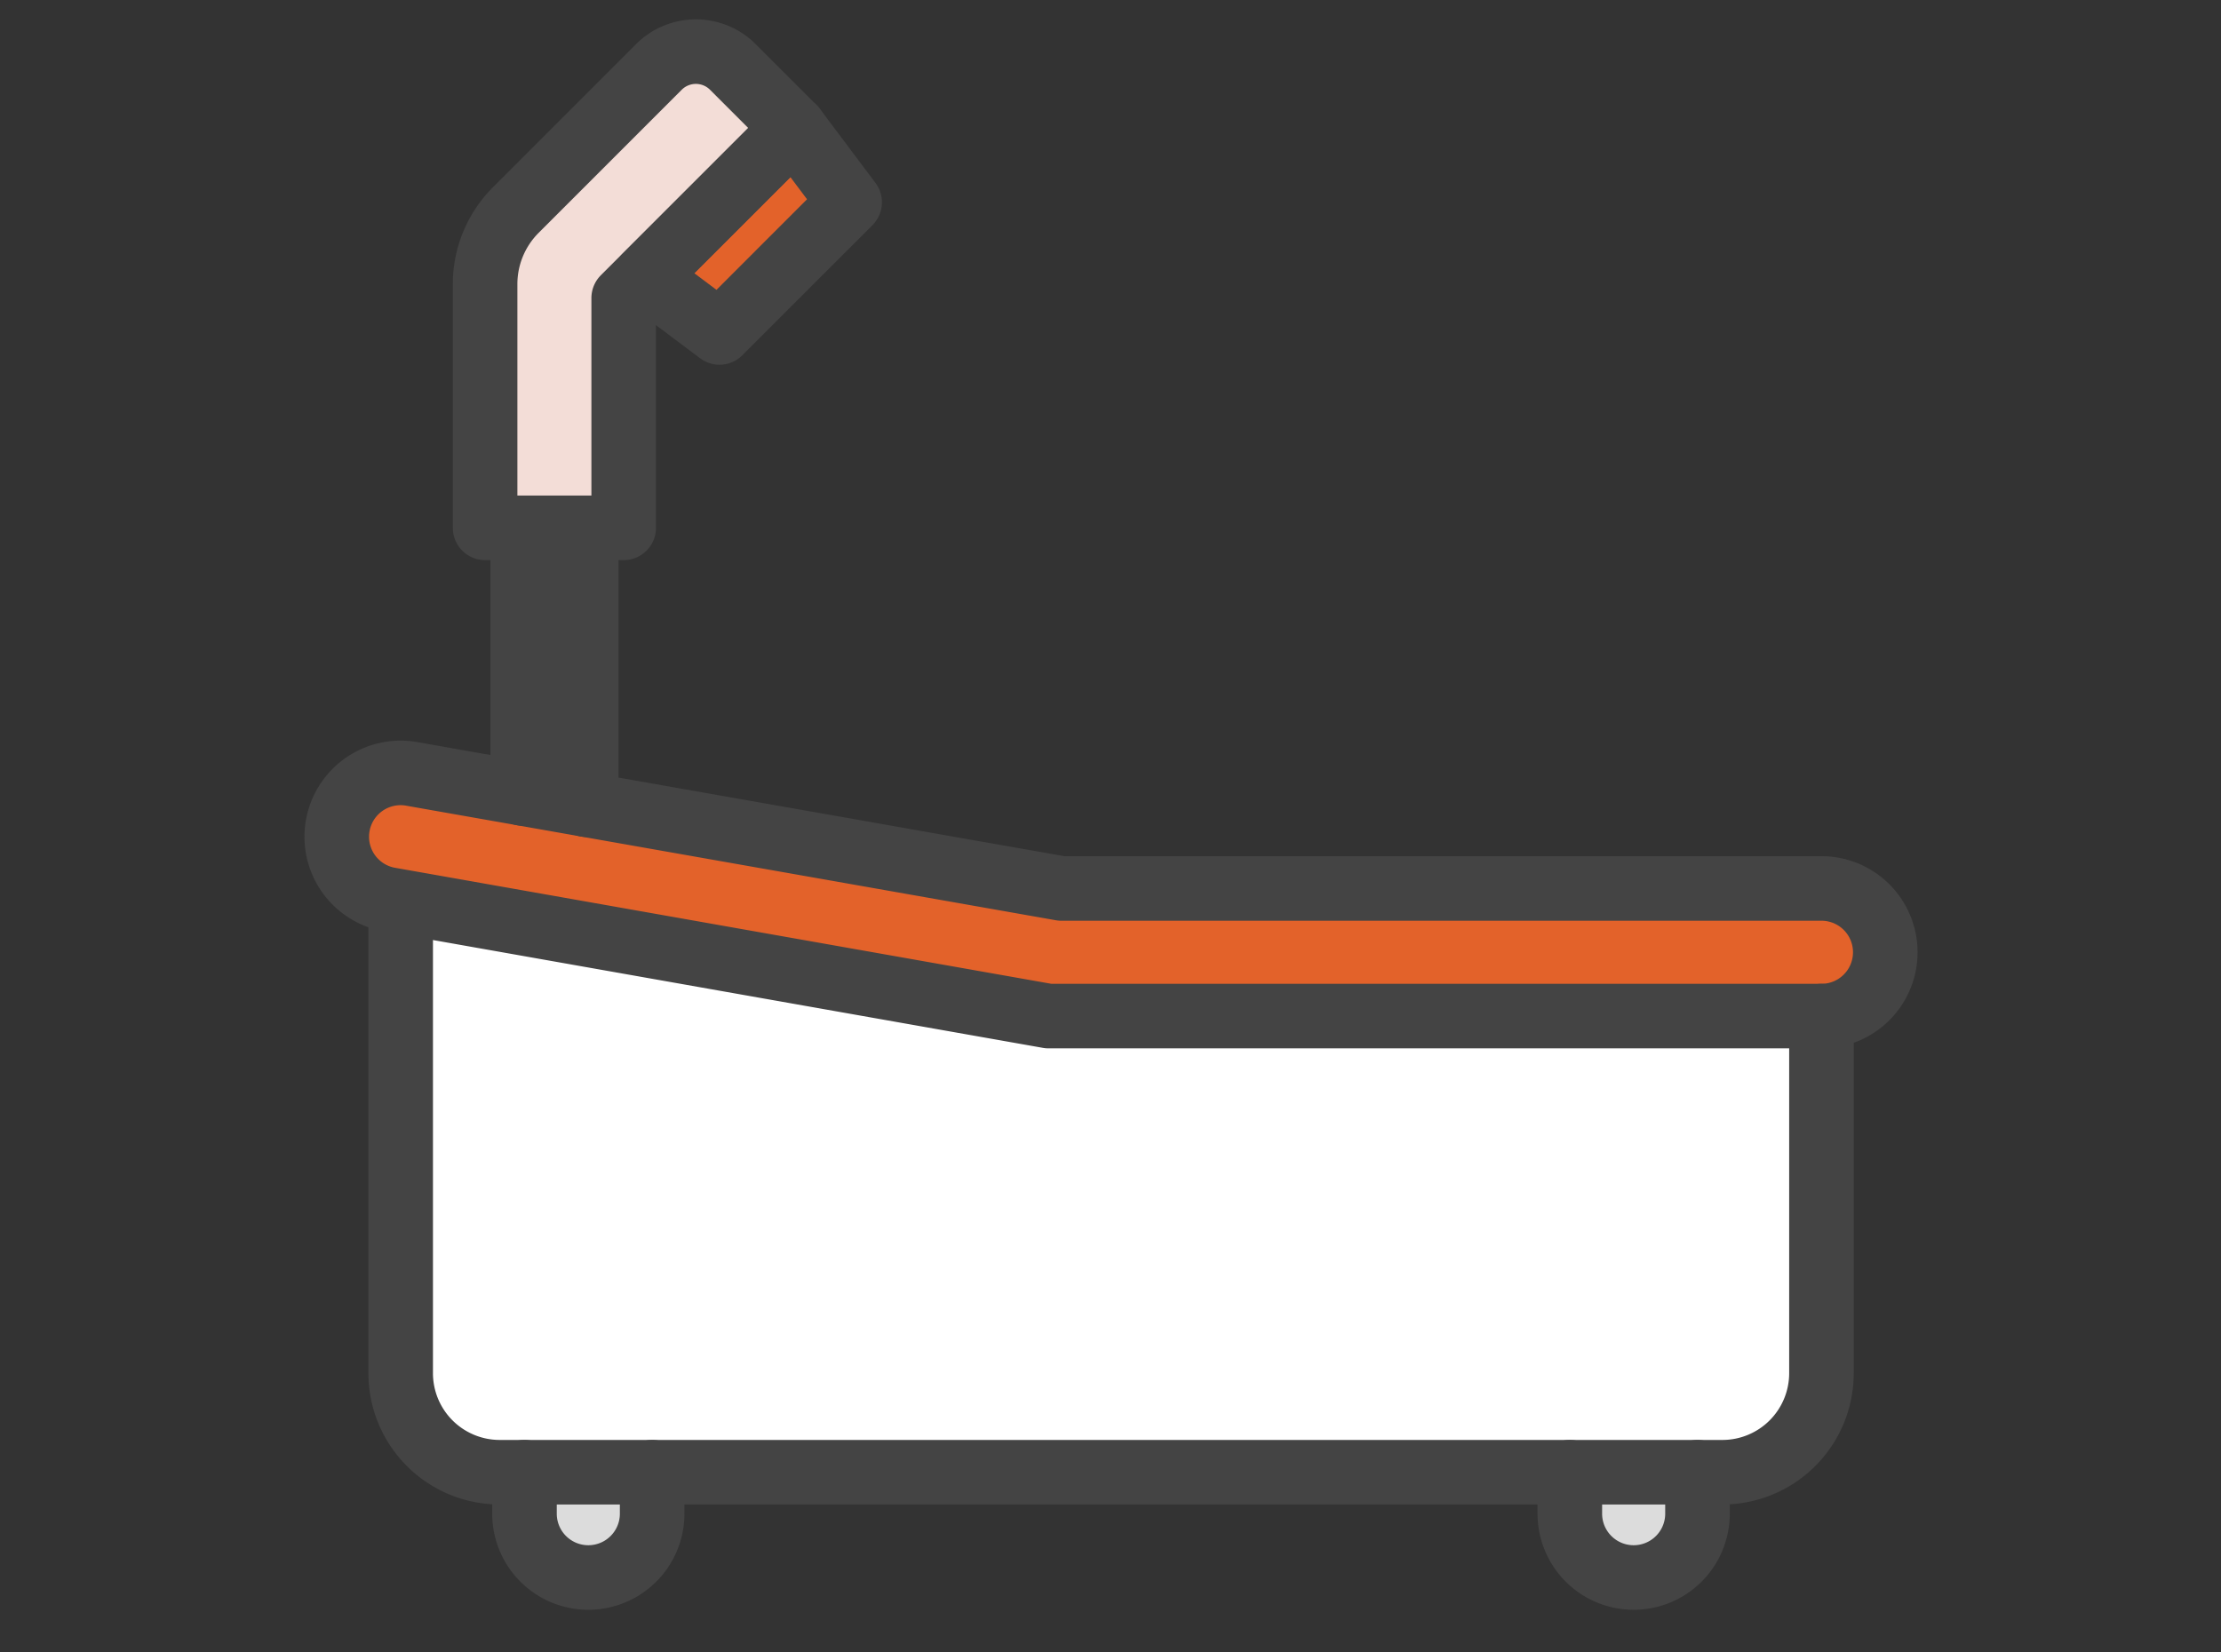 <svg xmlns="http://www.w3.org/2000/svg" width="86" height="64" viewBox="0 0 86 64"><rect x="0" y="0" width="86" height="64" fill="#333333" stroke="none"/><rect width="86" height="64" fill="none"/><g transform="translate(13 2)"><path d="M27.785,12.85l-1.619-1.22,4.488-4.489,1.22,1.619Z" transform="translate(-13 -3)" fill="#e3622a"/><path d="M19.562,12a3.254,3.254,0,0,1,.959-2.316l5.541-5.541a1.247,1.247,0,0,1,1.762,0l1.812,1.812L23.6,12a.784.784,0,0,0-.23.548v8.118h-3.81V12Z" transform="translate(-13 -3)" fill="#f3ddd7"/><path d="M21.019,22.226h.9V31.24l-.9-.162Z" transform="translate(-13 -3)" fill="#dcdcdc"/><path d="M24.474,59.627a1.693,1.693,0,0,1-3.387,0V58.8h3.387Z" transform="translate(-13 -3)" fill="#dcdcdc"/><path d="M64.951,59.627a1.693,1.693,0,0,1-3.387,0V58.8h3.387Z" transform="translate(-13 -3)" fill="#dcdcdc"/><path d="M66.694,57.243H19.35a3.058,3.058,0,0,1-3.057-3.057V36.849l24.179,4.277a.923.923,0,0,0,.137.013H69.757V54.192A3.058,3.058,0,0,1,66.7,57.249Z" transform="translate(-13 -3)" fill="#fff"/><path d="M70.529,39.575H40.672L15.179,35.068a1.695,1.695,0,0,1-1.37-1.961,1.694,1.694,0,0,1,1.961-1.376l25.2,4.445a.936.936,0,0,0,.137.012H70.535a1.693,1.693,0,0,1,0,3.387Z" transform="translate(-13 -3)" fill="#e3622a"/><path d="M40.6,40.354l-25.561-4.52a2.472,2.472,0,0,1,.859-4.868l25.2,4.445H70.529a2.471,2.471,0,1,1,0,4.943Z" transform="translate(-13 -3)" fill="none" stroke="#444" stroke-linecap="round" stroke-linejoin="round" stroke-width="2.5"/><path d="M25.252,58.021v1.606a2.471,2.471,0,1,1-4.943,0V58.021" transform="translate(-13 -3)" fill="none" stroke="#444" stroke-linecap="round" stroke-linejoin="round" stroke-width="2.5"/><path d="M65.729,58.021v1.606a2.471,2.471,0,1,1-4.943,0V58.021" transform="translate(-13 -3)" fill="none" stroke="#444" stroke-linecap="round" stroke-linejoin="round" stroke-width="2.5"/><path d="M70.529,40.354V54.186a3.836,3.836,0,0,1-3.835,3.835H19.35a3.836,3.836,0,0,1-3.835-3.835V36.04" transform="translate(-13 -3)" fill="none" stroke="#444" stroke-linecap="round" stroke-linejoin="round" stroke-width="2.5"/><path d="M20.24,31.732V21.447H22.7v10.72" transform="translate(-13 -3)" fill="none" stroke="#444" stroke-linecap="round" stroke-linejoin="round" stroke-width="2.5"/><path d="M30.743,5.959,28.377,3.593a2.025,2.025,0,0,0-2.864,0L19.973,9.134A4.058,4.058,0,0,0,18.784,12v9.444H24.15v-8.9l6.586-6.586Z" transform="translate(-13 -3)" fill="none" stroke="#444" stroke-linecap="round" stroke-linejoin="round" stroke-width="2.5"/><path d="M27.86,13.877l-2.876-2.16,5.758-5.758L32.9,8.835Z" transform="translate(-13 -3)" fill="none" stroke="#444" stroke-linecap="round" stroke-linejoin="round" stroke-width="2.5"/></g></svg>